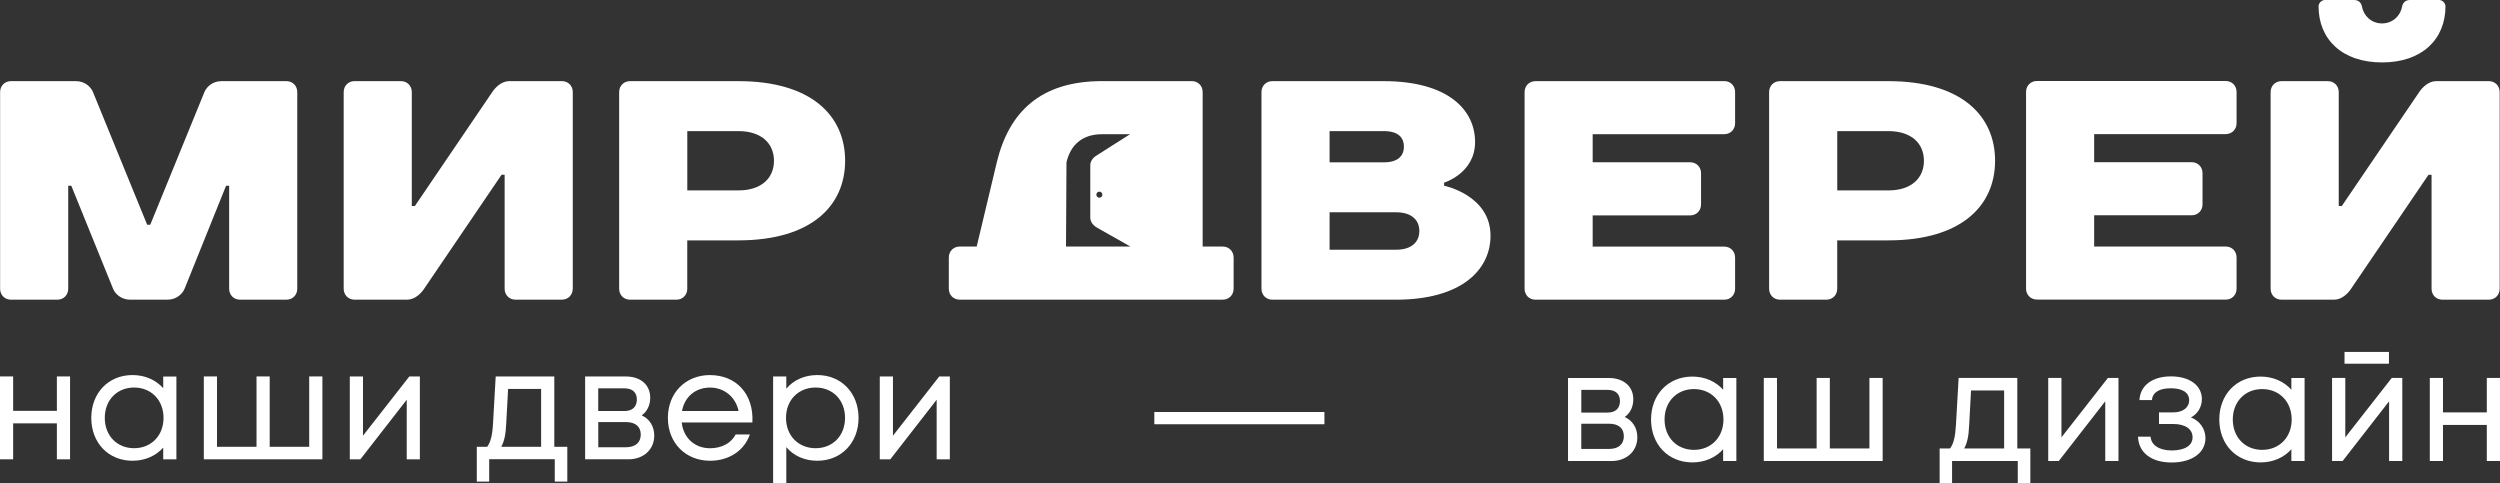 <?xml version="1.0" encoding="UTF-8"?> <svg xmlns="http://www.w3.org/2000/svg" width="181" height="35" viewBox="0 0 181 35" fill="none"><rect x="0" y="0" width="181" height="35" fill="#333333" stroke="none"/><path d="M4.118 29.745H0.952V27.254H0V33.254H0.952V30.651H4.118V33.254H5.072V27.254H4.118V29.745Z" fill="white"></path><path d="M11.817 28.104C11.288 27.517 10.516 27.154 9.595 27.154C7.846 27.154 6.609 28.456 6.609 30.256C6.609 32.057 7.843 33.358 9.595 33.358C10.516 33.358 11.288 32.996 11.817 32.409V33.258H12.771V27.26H11.817V28.109V28.104ZM9.708 32.45C8.474 32.45 7.586 31.545 7.586 30.254C7.586 28.963 8.474 28.057 9.708 28.057C10.942 28.057 11.84 28.963 11.84 30.254C11.84 31.545 10.942 32.45 9.708 32.45Z" fill="white"></path><path d="M22.387 32.348H19.526V27.254H18.572V32.348H15.711V27.254H14.757V33.254H23.341V27.254H22.387V32.348Z" fill="white"></path><path d="M26.281 31.544V27.254H25.326V33.254H26.091L29.447 28.941V33.254H30.398V27.254H29.636L26.281 31.544Z" fill="white"></path><path d="M40.129 27.254H35.888L35.698 30.615C35.652 31.487 35.529 32.007 35.272 32.346H34.52V34.868H35.418V33.248H40.165V34.868H41.073V32.346H40.131V27.254H40.129ZM39.174 32.346H36.291C36.516 31.939 36.617 31.44 36.65 30.672L36.786 28.159H39.177V32.346H39.174Z" fill="white"></path><path d="M46.458 30.073C46.86 29.791 47.076 29.326 47.076 28.795C47.076 27.866 46.381 27.256 45.303 27.256H42.363V33.253H45.506C46.573 33.253 47.368 32.562 47.368 31.532C47.368 30.865 47.019 30.322 46.46 30.073H46.458ZM43.315 28.115H45.211C45.793 28.115 46.109 28.42 46.109 28.919C46.109 29.419 45.816 29.758 45.221 29.758H43.312V28.117L43.315 28.115ZM45.313 32.381H43.315V30.56H45.324C46.019 30.56 46.391 30.899 46.391 31.465C46.391 32.032 46.009 32.381 45.313 32.381Z" fill="white"></path><path d="M51.408 27.154C49.635 27.154 48.355 28.445 48.355 30.256C48.355 32.067 49.635 33.358 51.408 33.358C52.778 33.358 53.876 32.634 54.291 31.457H53.26C52.934 32.091 52.239 32.453 51.408 32.453C50.286 32.453 49.478 31.695 49.355 30.585H54.473C54.586 28.502 53.273 27.157 51.41 27.157L51.408 27.154ZM49.376 29.757C49.566 28.727 50.353 28.06 51.408 28.06C52.462 28.06 53.27 28.774 53.473 29.757H49.376Z" fill="white"></path><path d="M59.173 27.154C58.241 27.154 57.456 27.517 56.928 28.14V27.258H55.974V34.999H56.928V32.373C57.456 32.996 58.241 33.358 59.173 33.358C60.912 33.358 62.159 32.057 62.159 30.256C62.159 28.456 60.912 27.154 59.173 27.154ZM59.05 32.45C57.803 32.45 56.907 31.545 56.907 30.254C56.907 28.963 57.805 28.057 59.05 28.057C60.294 28.057 61.181 28.963 61.181 30.254C61.181 31.545 60.294 32.45 59.05 32.45Z" fill="white"></path><path d="M64.65 31.544V27.254H63.696V33.254H64.458L67.814 28.941V33.254H68.768V27.254H68.003L64.65 31.544Z" fill="white"></path><path d="M117.633 30.188C118.038 29.904 118.251 29.44 118.251 28.907C118.251 27.979 117.553 27.366 116.473 27.366H113.525V33.378H116.676C117.743 33.378 118.543 32.687 118.543 31.655C118.543 30.985 118.194 30.442 117.633 30.193V30.188ZM114.485 28.227H116.386C116.971 28.227 117.286 28.532 117.286 29.032C117.286 29.531 116.994 29.87 116.399 29.87H114.487V28.224L114.485 28.227ZM116.486 32.504H114.485V30.677H116.499C117.196 30.677 117.566 31.016 117.566 31.585C117.566 32.154 117.184 32.504 116.486 32.504Z" fill="white"></path><path d="M124.755 28.216C124.226 27.626 123.449 27.264 122.528 27.264C120.773 27.264 119.536 28.568 119.536 30.371C119.536 32.174 120.773 33.478 122.528 33.478C123.449 33.478 124.226 33.116 124.755 32.526V33.377H125.712V27.365H124.755V28.216ZM122.641 32.57C121.404 32.57 120.514 31.662 120.514 30.371C120.514 29.08 121.402 28.169 122.641 28.169C123.88 28.169 124.778 29.077 124.778 30.371C124.778 31.665 123.877 32.57 122.641 32.57Z" fill="white"></path><path d="M135.347 32.468H132.479V27.363H131.524V32.468H128.656V27.363H127.699V33.376H136.304V27.363H135.347V32.468Z" fill="white"></path><path d="M146.056 27.363H141.805L141.613 30.732C141.566 31.606 141.443 32.126 141.184 32.468H140.43V34.998H141.33V33.376H146.087V34.998H146.997V32.468H146.053V27.363H146.056ZM145.099 32.468H142.208C142.433 32.059 142.534 31.56 142.567 30.789L142.703 28.271H145.099V32.468Z" fill="white"></path><path d="M149.249 31.663V27.363H148.292V33.376H149.056L152.42 29.053V33.376H153.377V27.363H152.612L149.249 31.663Z" fill="white"></path><path d="M158.618 30.223C159.101 29.974 159.416 29.475 159.416 28.895C159.416 27.91 158.529 27.25 157.179 27.25C155.83 27.25 154.952 27.907 154.896 28.963H155.796C155.853 28.419 156.302 28.111 157.169 28.111C158.036 28.111 158.495 28.44 158.495 28.973C158.495 29.506 158.046 29.858 157.336 29.858H156.312V30.696H157.336C158.203 30.696 158.742 31.058 158.742 31.661C158.742 32.264 158.167 32.613 157.223 32.613C156.345 32.613 155.737 32.228 155.704 31.615H154.793C154.827 32.761 155.75 33.485 157.223 33.485C158.695 33.485 159.675 32.781 159.675 31.726C159.675 31.045 159.26 30.466 158.618 30.218V30.223Z" fill="white"></path><path d="M165.895 28.216C165.366 27.626 164.589 27.264 163.668 27.264C161.913 27.264 160.677 28.568 160.677 30.371C160.677 32.174 161.913 33.478 163.668 33.478C164.589 33.478 165.366 33.116 165.895 32.526V33.377H166.852V27.365H165.895V28.216ZM163.781 32.57C162.544 32.57 161.654 31.662 161.654 30.371C161.654 29.08 162.542 28.169 163.781 28.169C165.02 28.169 165.918 29.077 165.918 30.371C165.918 31.665 165.017 32.57 163.781 32.57Z" fill="white"></path><path d="M169.799 31.663V27.363H168.842V33.376H169.607L172.97 29.053V33.376H173.927V27.363H173.163L169.799 31.663Z" fill="white"></path><path d="M172.96 25.48H169.743V26.332H172.96V25.48Z" fill="white"></path><path d="M180.045 29.857H176.872V27.363H175.917V33.376H176.872V30.765H180.045V33.376H180.999V27.363H180.045V29.857Z" fill="white"></path><path d="M16.591 13.447V20.905C16.591 21.358 16.927 21.697 17.376 21.697H20.737C21.186 21.697 21.522 21.358 21.522 20.905V6.667C21.522 6.214 21.186 5.875 20.737 5.875H16.032C15.36 5.875 14.934 6.328 14.8 6.667L10.878 16.272H10.655L6.732 6.667C6.599 6.328 6.173 5.875 5.5 5.875H0.793C0.344 5.875 0.008 6.214 0.008 6.667V20.905C0.008 21.358 0.344 21.697 0.793 21.697H4.154C4.603 21.697 4.939 21.358 4.939 20.905V13.447H5.162L8.187 20.905C8.32 21.244 8.746 21.697 9.418 21.697H12.13C12.802 21.697 13.228 21.244 13.364 20.905L16.368 13.447H16.591Z" fill="white"></path><path d="M41.469 20.903V6.665C41.469 6.212 41.133 5.873 40.684 5.873H36.874C36.315 5.873 35.866 6.326 35.64 6.665L30.037 14.915H29.814V6.665C29.814 6.212 29.478 5.873 29.029 5.873H25.668C25.219 5.873 24.883 6.212 24.883 6.665V20.903C24.883 21.356 25.219 21.695 25.668 21.695H29.478C30.037 21.695 30.486 21.242 30.709 20.903L36.312 12.653H36.535V20.903C36.535 21.356 36.871 21.695 37.32 21.695H40.681C41.13 21.695 41.466 21.356 41.466 20.903H41.469Z" fill="white"></path><path d="M53.457 5.875H45.612C45.163 5.875 44.827 6.214 44.827 6.667V20.905C44.827 21.358 45.163 21.697 45.612 21.697H48.973C49.422 21.697 49.758 21.358 49.758 20.905V17.403H53.455C58.722 17.403 61.187 14.916 61.187 11.639C61.187 8.361 58.722 5.875 53.455 5.875H53.457ZM53.457 13.786H49.76V9.492H53.457C55.138 9.492 56.036 10.394 56.036 11.639C56.036 12.883 55.14 13.786 53.457 13.786Z" fill="white"></path><path d="M104.554 13.447V13.222C104.554 13.222 106.796 12.544 106.796 10.283C106.796 7.911 104.779 5.875 100.185 5.875H92.116C91.667 5.875 91.331 6.214 91.331 6.667V20.905C91.331 21.358 91.667 21.697 92.116 21.697H101.08C105.788 21.697 107.914 19.55 107.914 17.064C107.914 14.125 104.554 13.447 104.554 13.447ZM96.262 9.492H100.185C101.216 9.492 101.642 9.944 101.642 10.622C101.642 11.3 101.193 11.753 100.185 11.753H96.262V9.492ZM101.08 18.08H96.262V15.369H101.08C102.201 15.369 102.76 15.933 102.76 16.725C102.76 17.516 102.201 18.08 101.08 18.08Z" fill="white"></path><path d="M124.836 5.876H111.165C110.716 5.876 110.38 6.215 110.38 6.668V20.907C110.38 21.359 110.716 21.698 111.165 21.698H124.836C125.285 21.698 125.621 21.359 125.621 20.907V18.646C125.621 18.193 125.285 17.854 124.836 17.854H115.31V15.593H122.371C122.82 15.593 123.156 15.254 123.156 14.801V12.54C123.156 12.088 122.82 11.749 122.371 11.749H115.31V9.715H124.836C125.285 9.715 125.621 9.376 125.621 8.924V6.663C125.621 6.21 125.285 5.871 124.836 5.871V5.876Z" fill="white"></path><path d="M136.714 5.875H128.869C128.42 5.875 128.084 6.214 128.084 6.667V20.905C128.084 21.358 128.42 21.697 128.869 21.697H132.23C132.679 21.697 133.015 21.358 133.015 20.905V17.403H136.712C141.979 17.403 144.444 14.916 144.444 11.639C144.444 8.361 141.979 5.875 136.712 5.875H136.714ZM136.714 13.786H133.018V9.492H136.714C138.395 9.492 139.293 10.394 139.293 11.639C139.293 12.883 138.397 13.786 136.714 13.786Z" fill="white"></path><path d="M147.471 21.692H161.143C161.592 21.692 161.928 21.354 161.928 20.901V18.64C161.928 18.187 161.592 17.848 161.143 17.848H151.617V15.587H158.677C159.126 15.587 159.462 15.248 159.462 14.796V12.534C159.462 12.082 159.126 11.743 158.677 11.743H151.617V9.709H161.143C161.592 9.709 161.928 9.371 161.928 8.918V6.657C161.928 6.204 161.592 5.865 161.143 5.865H147.471C147.022 5.865 146.686 6.204 146.686 6.657V20.896C146.686 21.348 147.022 21.687 147.471 21.687V21.692Z" fill="white"></path><path d="M180.191 5.875H176.381C175.822 5.875 175.373 6.328 175.15 6.667L169.547 14.916H169.324V6.667C169.324 6.214 168.988 5.875 168.539 5.875H165.178C164.729 5.875 164.393 6.214 164.393 6.667V20.905C164.393 21.358 164.729 21.697 165.178 21.697H168.988C169.547 21.697 169.996 21.244 170.219 20.905L175.822 12.655H176.045V20.905C176.045 21.358 176.381 21.697 176.83 21.697H180.191C180.64 21.697 180.976 21.358 180.976 20.905V6.667C180.976 6.214 180.64 5.875 180.191 5.875Z" fill="white"></path><path d="M172.459 4.52C175.373 4.52 177.053 2.825 177.053 0.453C177.053 0.228 176.83 0 176.604 0H174.475C174.139 0 173.959 0.225 173.916 0.453C173.803 1.131 173.244 1.695 172.459 1.695C171.674 1.695 171.114 1.131 171.001 0.453C170.958 0.228 170.778 0 170.442 0H168.313C168.09 0 167.864 0.225 167.864 0.453C167.864 2.825 169.544 4.52 172.459 4.52Z" fill="white"></path><path d="M89.314 20.903V18.642C89.314 18.19 88.978 17.851 88.529 17.851H87.072V6.665C87.072 6.212 86.736 5.873 86.287 5.873H79.788C75.307 5.873 73.044 8.134 72.169 11.748L70.712 17.851H69.48C69.031 17.851 68.695 18.19 68.695 18.642V20.903C68.695 21.356 69.031 21.695 69.48 21.695H88.529C88.978 21.695 89.314 21.356 89.314 20.903ZM77.179 17.853L77.213 11.751C77.505 10.509 78.334 9.717 79.791 9.717H81.815L79.373 11.27C79.096 11.445 78.937 11.699 78.937 11.963V15.761C78.937 16.042 79.119 16.311 79.432 16.487L81.843 17.851H77.182L77.179 17.853ZM79.811 14.095C79.811 14.216 79.714 14.314 79.594 14.314C79.473 14.314 79.375 14.216 79.375 14.095C79.375 13.973 79.473 13.875 79.594 13.875C79.714 13.875 79.811 13.973 79.811 14.095Z" fill="white"></path><path d="M95.888 29.83H83.573V30.715H95.888V29.83Z" fill="white"></path></svg> 